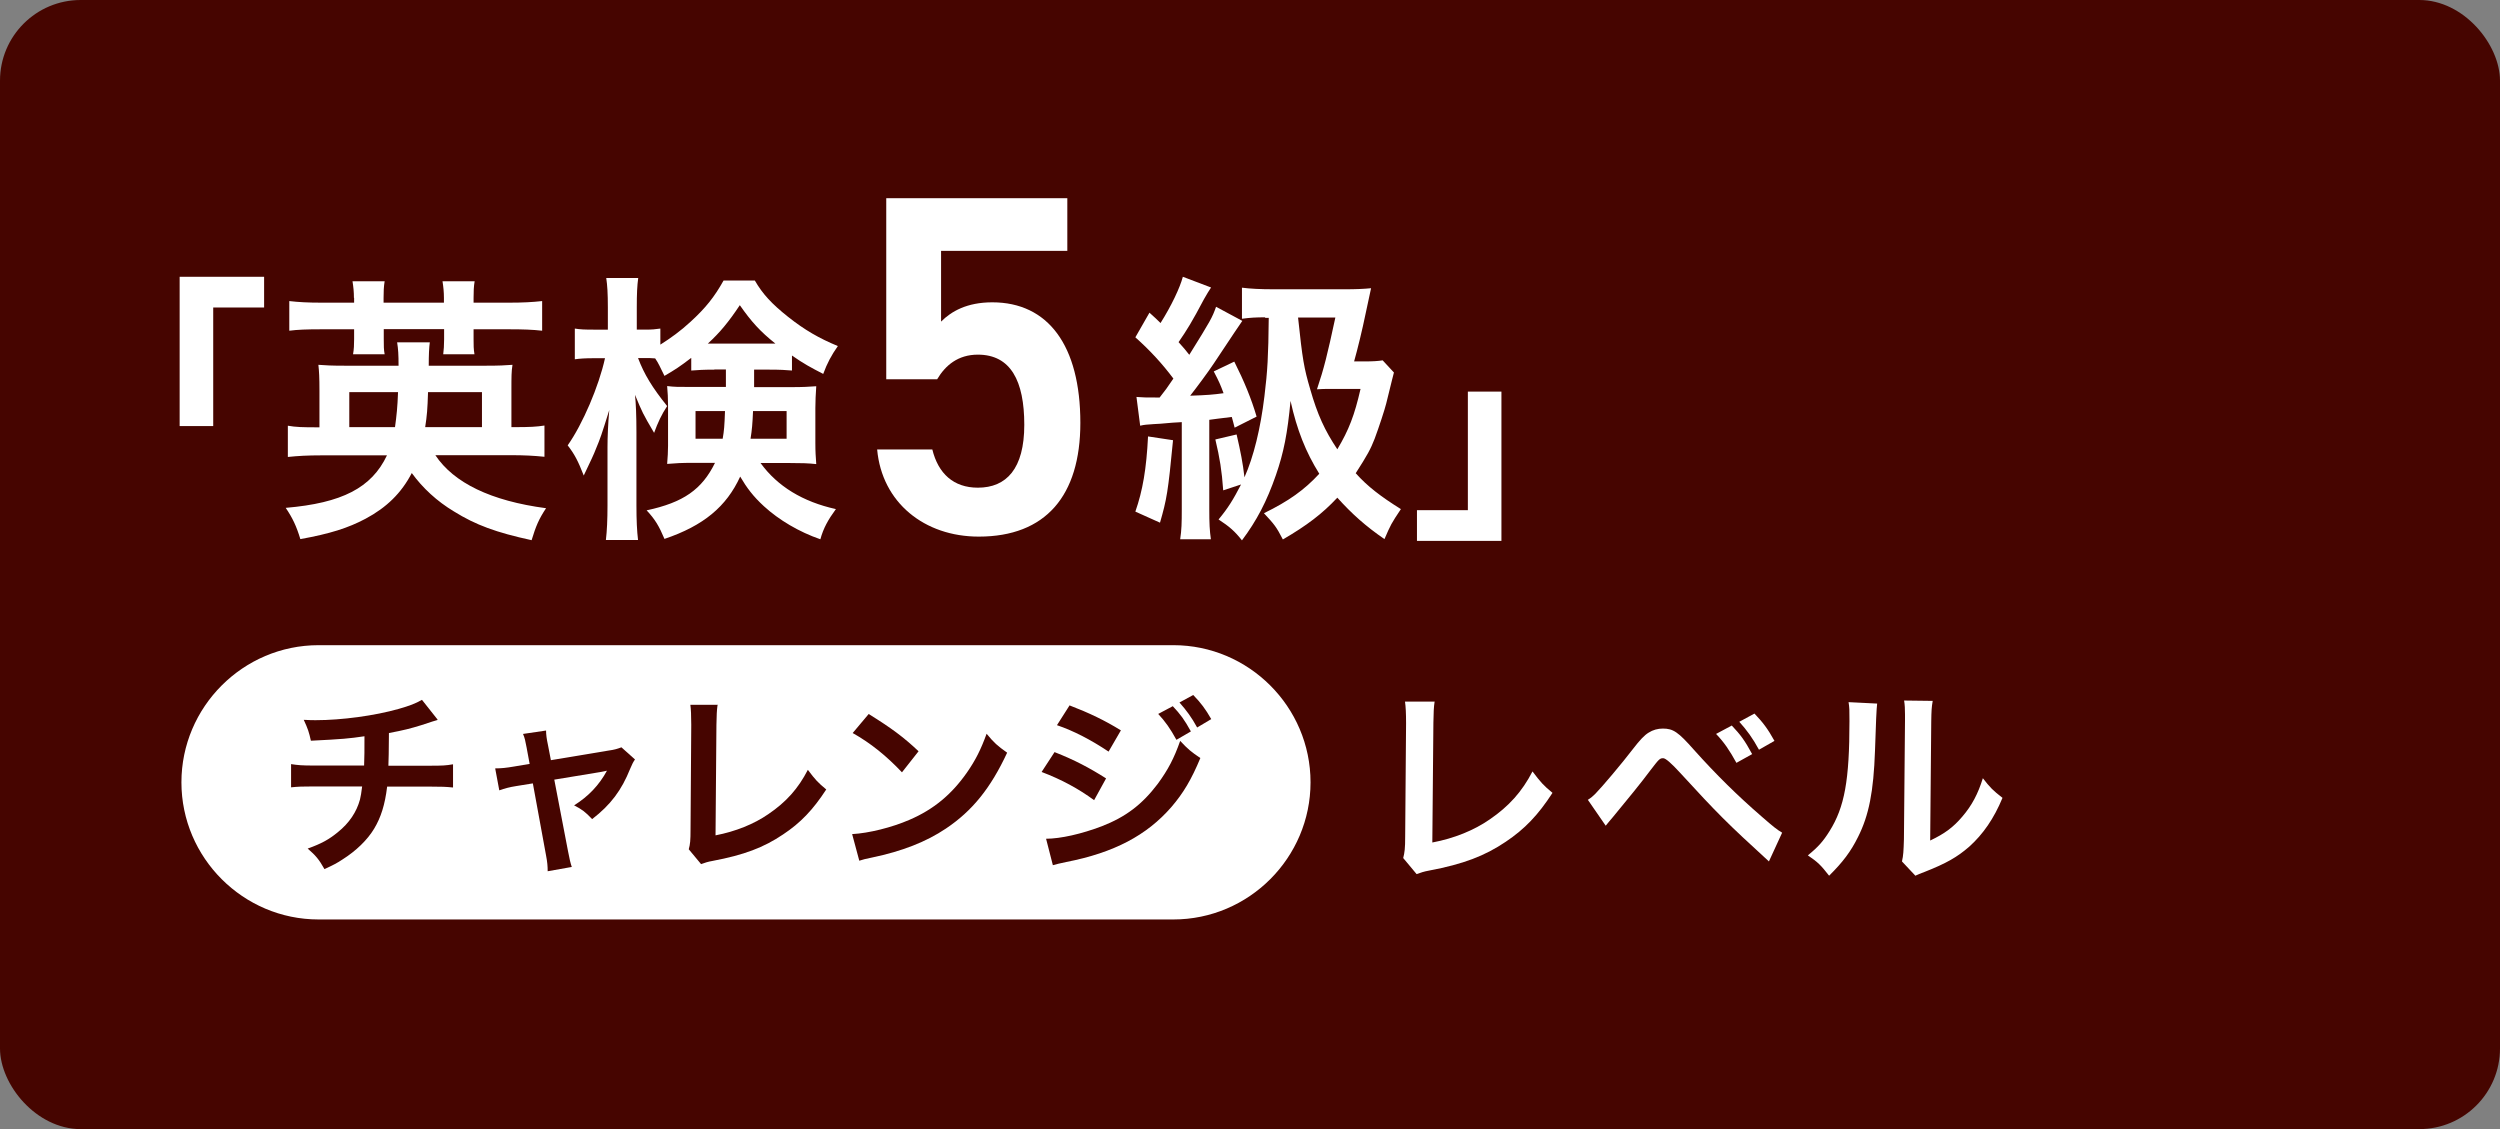 <?xml version="1.0" encoding="UTF-8"?>
<svg id="_レイヤー_2" data-name="レイヤー 2" xmlns="http://www.w3.org/2000/svg" viewBox="0 0 140 63.23">
  <rect x="0" y="0" width="140" height="63.23" fill="#808080" stroke="none"/>
  <defs>
    <style>
      .cls-1 {
        fill: #fff;
      }

      .cls-2 {
        fill: #460500;
      }
    </style>
  </defs>
  <g id="text">
    <g>
      <rect class="cls-2" width="140" height="63.23" rx="4.52" ry="4.52"/>
      <g>
        <path class="cls-1" d="M52.48,21.24h-2.85v-10.14h10.14v2.95h-7.07v3.96c.57-.57,1.44-1.08,2.87-1.08,3.12,0,4.93,2.41,4.93,6.75,0,4.09-1.95,6.37-5.69,6.37-3.04,0-5.42-1.9-5.69-4.88h3.09c.33,1.35,1.19,2.14,2.55,2.14,1.6,0,2.6-1.06,2.6-3.52s-.76-3.93-2.6-3.93c-1.11,0-1.82.6-2.28,1.38Z"/>
        <g>
          <path class="cls-1" d="M10.06,23.86v-8.36h4.73v1.72h-2.85v6.64h-1.88Z"/>
          <path class="cls-1" d="M24.38,25.49c1.03,1.55,3.11,2.56,6.2,2.97-.4.6-.57,1-.81,1.79-1.98-.43-3.13-.85-4.35-1.61-.95-.57-1.75-1.31-2.36-2.15-.58,1.12-1.41,1.93-2.59,2.56-.98.52-1.99.84-3.65,1.14-.22-.73-.44-1.19-.82-1.75,3.15-.27,4.81-1.12,5.67-2.94h-3.68c-.76,0-1.3.03-1.87.09v-1.75c.44.08.84.09,1.64.09h.13v-2.06c0-.74-.02-1.07-.06-1.44.41.03.7.05,1.53.05h2.96c0-.63-.02-.93-.08-1.31h1.83q-.06.43-.06,1.31h3.16c.82,0,1.11-.02,1.53-.05-.06.38-.06.65-.06,1.42v2.07h.19c.84,0,1.22-.02,1.66-.09v1.75c-.58-.06-1.14-.09-1.9-.09h-4.22ZM19.82,16.68c0-.33-.03-.62-.08-.93h1.8c-.05.3-.06.6-.06.93v.27h3.38v-.27c0-.32-.03-.62-.08-.93h1.8c-.05.28-.06.6-.06.93v.27h1.96c.81,0,1.33-.03,1.88-.09v1.66c-.54-.06-1.03-.08-1.88-.08h-1.96v.55c0,.35,0,.55.05.85h-1.75c.03-.25.05-.49.05-.84v-.57h-3.38v.54c0,.4,0,.62.05.87h-1.77c.05-.28.06-.54.06-.85v-.55h-1.8c-.87,0-1.36.02-1.83.08v-1.66c.52.06,1.03.09,1.83.09h1.8v-.27ZM22.12,23.92c.09-.65.14-1.12.17-1.96h-2.73v1.96h2.56ZM26.99,23.92v-1.96h-3.02c-.03.98-.06,1.31-.16,1.96h3.18Z"/>
          <path class="cls-1" d="M39.99,20.7c-.63,0-.85.02-1.28.05v-.71c-.68.52-.89.65-1.5,1.01-.27-.55-.33-.7-.52-.98-.25-.02-.36-.02-.55-.02h-.41c.35.92.79,1.64,1.63,2.69-.32.49-.52.92-.73,1.5-.65-1.11-.65-1.12-1.07-2.13.05.47.08,1.17.08,2.1v4.09c0,.84.03,1.44.09,1.94h-1.8c.06-.51.09-1.14.09-1.94v-3.27c0-.52.03-1.31.1-2.07-.44,1.41-.49,1.56-.77,2.23-.06.17-.28.65-.66,1.44-.32-.82-.52-1.2-.9-1.69.84-1.19,1.75-3.32,2.09-4.88h-.63c-.47,0-.77.02-1.06.06v-1.72c.3.05.55.06,1.06.06h.79v-1.23c0-.82-.03-1.25-.09-1.66h1.79c-.06.44-.08.88-.08,1.64v1.25h.47c.38,0,.58-.02.85-.06v.9c.57-.36,1.14-.77,1.69-1.28.84-.77,1.33-1.38,1.85-2.31h1.75c.44.76.95,1.31,1.87,2.04s1.74,1.2,2.78,1.63c-.36.51-.6.96-.82,1.56-.68-.35-1.11-.58-1.75-1.03v.84c-.36-.03-.65-.05-1.28-.05h-.84v.98h2.09c.65,0,.98-.02,1.39-.05-.03.47-.05.81-.05,1.22v1.94c0,.54.02.76.05,1.2-.46-.05-.84-.06-1.49-.06h-1.63c.95,1.31,2.37,2.17,4.22,2.58-.44.6-.7,1.07-.87,1.69-1.19-.41-2.32-1.08-3.16-1.85-.6-.55-.96-1.03-1.33-1.66-.77,1.68-2.05,2.75-4.24,3.49-.3-.71-.52-1.09-1-1.6,2.06-.44,3.1-1.17,3.83-2.66h-1.23c-.62,0-1,.02-1.45.06.03-.41.05-.65.05-1.01v-2.26c0-.44-.02-.7-.05-1.09.41.05.58.05,1.36.05h1.93v-.98h-.63ZM38.95,23.02v1.55h1.52c.08-.47.1-.7.13-1.55h-1.64ZM43.04,19.24h.38c-.85-.68-1.34-1.22-1.99-2.15-.62.93-1.11,1.53-1.79,2.15h3.4ZM42.17,23.02c-.03.71-.06,1.06-.14,1.55h2.02v-1.55h-1.88Z"/>
          <path class="cls-1" d="M63.65,22.23c.38.03.51.03,1.04.03h.25c.3-.38.43-.55.77-1.06-.63-.84-1.31-1.58-2.13-2.31l.79-1.38c.32.28.41.38.62.58.6-.95,1.09-1.98,1.25-2.59l1.58.6c-.14.22-.21.32-.4.66-.66,1.25-.95,1.72-1.42,2.4.3.33.38.43.6.71,1.2-1.93,1.28-2.07,1.5-2.69l1.47.79c-.09.13-.51.74-1.58,2.36-.3.46-1.03,1.44-1.34,1.83.92-.03,1.3-.06,1.87-.14-.17-.46-.25-.65-.55-1.22l1.15-.55c.55,1.09.96,2.09,1.25,3.08l-1.23.62c-.08-.28-.09-.38-.16-.6-.65.08-1.07.13-1.26.16v5c0,.81.02,1.19.09,1.69h-1.72c.08-.52.09-.92.09-1.69v-4.87l-.51.03c-.55.05-.92.08-1.06.08-.4.03-.51.03-.76.09l-.21-1.63ZM65.69,24.65c-.28,2.91-.35,3.3-.73,4.62l-1.38-.62c.41-1.17.62-2.39.71-4.21l1.39.21ZM70.86,17.77c-.55,0-.85.02-1.31.08v-1.74c.47.06,1,.09,1.83.09h3.9c.65,0,1.11-.02,1.5-.06q-.11.49-.32,1.49c-.16.79-.44,1.94-.63,2.61h.57c.49,0,.77-.02,1.03-.06l.63.68q-.03.11-.11.43t-.32,1.3c-.08.33-.41,1.34-.65,1.98-.22.57-.41.92-1.06,1.93.66.74,1.41,1.31,2.53,2.01-.54.81-.57.87-.92,1.68-1.06-.73-1.82-1.41-2.64-2.32-.84.9-1.71,1.56-3.05,2.34-.36-.7-.47-.84-1.06-1.47,1.39-.68,2.26-1.3,3.1-2.21-.76-1.22-1.25-2.45-1.61-4.08-.17,1.82-.38,2.89-.82,4.16-.51,1.47-1.07,2.54-1.9,3.65-.4-.51-.7-.77-1.31-1.17.54-.65.82-1.11,1.26-1.96l-1,.33c-.08-1.12-.19-1.8-.44-2.85l1.19-.28c.22.95.35,1.6.44,2.4.51-1.14.9-2.72,1.12-4.55.17-1.39.22-2.23.24-4.38h-.21ZM72.69,17.77c.25,2.36.33,2.83.68,4.02.41,1.44.82,2.32,1.52,3.37.65-1.09.96-1.9,1.3-3.38h-1.6c-.44,0-.52,0-.84.02.4-1.19.58-1.93,1.03-4.02h-2.09Z"/>
          <path class="cls-1" d="M84.08,21.93v8.36h-4.73v-1.72h2.85v-6.64h1.88Z"/>
        </g>
      </g>
      <g>
        <g>
          <path class="cls-1" d="M80.34,39.28c-.05.32-.06.61-.07,1.19l-.06,6.71c1.22-.23,2.33-.68,3.21-1.29,1.08-.74,1.81-1.55,2.4-2.69.46.61.61.78,1.12,1.2-.81,1.25-1.56,2.03-2.62,2.74-1.17.79-2.37,1.25-4.28,1.61-.32.06-.46.11-.71.2l-.75-.9c.08-.32.11-.53.11-1.21l.05-6.34q0-.82-.06-1.21h1.67Z"/>
          <path class="cls-1" d="M88.92,44.79c.19-.12.28-.2.42-.34.34-.34,1.49-1.7,2.1-2.5.4-.52.65-.78.88-.92.25-.16.52-.23.8-.23.58,0,.86.19,1.75,1.2,1.21,1.35,2.42,2.55,3.81,3.75.62.54.83.71,1.12.88l-.74,1.61c-2.35-2.15-2.88-2.68-4.97-4.96q-.75-.82-.95-.82c-.19,0-.23.04-.72.68-.49.66-1.28,1.63-2.1,2.62-.18.2-.23.28-.4.48l-1-1.45ZM96.98,40.63c.49.52.72.82,1.14,1.6l-.88.49c-.39-.71-.69-1.15-1.14-1.62l.88-.47ZM98.5,41.98c-.36-.66-.67-1.08-1.1-1.56l.85-.46c.47.49.75.86,1.12,1.53l-.86.49Z"/>
          <path class="cls-1" d="M105.12,39.41q-.05.33-.12,2.63c-.08,2.29-.34,3.62-.95,4.83-.4.81-.85,1.41-1.62,2.17-.46-.59-.63-.76-1.19-1.14.58-.47.86-.79,1.21-1.35.85-1.35,1.12-2.87,1.12-6.16,0-.65,0-.75-.05-1.07l1.6.08ZM108.23,39.26c-.06.34-.07.54-.08,1.12l-.06,6.69c.82-.39,1.29-.74,1.8-1.34.54-.63.88-1.28,1.15-2.15.41.53.56.68,1.1,1.1-.48,1.16-1.09,2.04-1.87,2.74-.67.58-1.28.93-2.5,1.41-.26.09-.35.14-.51.21l-.75-.8c.08-.34.09-.6.11-1.25l.06-6.63v-.35c0-.29-.01-.55-.05-.78l1.6.02Z"/>
        </g>
        <path class="cls-1" d="M73.39,43.81c0,4.22-3.45,7.68-7.68,7.68H17.84c-4.22,0-7.68-3.45-7.68-7.68h0c0-4.22,3.45-7.68,7.68-7.68h47.87c4.22,0,7.68,3.45,7.68,7.68h0Z"/>
        <g>
          <path class="cls-2" d="M24.5,40.32q-.13.03-.91.29c-.62.19-.96.28-1.81.44q-.01,1.46-.03,1.83h2.3c.74,0,.92-.01,1.32-.08v1.3c-.4-.04-.61-.05-1.3-.05h-2.39c-.12,1.01-.35,1.73-.73,2.36-.38.63-1.01,1.24-1.77,1.72-.3.2-.51.31-1.01.54-.31-.55-.49-.76-.94-1.15.78-.28,1.19-.51,1.68-.91.65-.52,1.06-1.14,1.25-1.84.04-.18.08-.37.12-.73h-2.68c-.69,0-.9.01-1.3.05v-1.3c.4.06.58.08,1.32.08h2.77c.02-.46.02-.88.02-1.64-.88.13-1.21.16-3,.25-.11-.49-.16-.65-.4-1.17.34.02.51.02.67.02,1.45,0,3.3-.25,4.64-.63.63-.18.94-.3,1.31-.51l.87,1.1Z"/>
          <path class="cls-2" d="M29.5,41.91c-.09-.47-.11-.57-.21-.81l1.29-.19c0,.22.03.46.11.83l.16.83,3.24-.54c.31-.04.5-.1.71-.18l.76.68c-.1.14-.16.26-.27.52-.48,1.2-1.09,2.02-2.13,2.82-.39-.41-.55-.53-1.01-.77.8-.5,1.4-1.13,1.84-1.94q-.13.03-.4.08l-2.55.42.77,4.01q.11.6.21.88l-1.35.24c0-.28-.02-.52-.09-.88l-.74-4.04-.93.15c-.38.06-.64.13-.95.24l-.23-1.23c.35,0,.62-.03,1.03-.1l.9-.15-.16-.86Z"/>
          <path class="cls-2" d="M40.18,39.5c-.04.29-.05.56-.06,1.09l-.05,6.19c1.13-.22,2.15-.63,2.96-1.19,1-.68,1.67-1.43,2.21-2.48.42.56.56.71,1.03,1.1-.75,1.15-1.44,1.87-2.42,2.52-1.08.73-2.19,1.15-3.94,1.48-.29.05-.42.1-.65.18l-.69-.83c.08-.29.1-.49.1-1.12l.04-5.85q0-.76-.05-1.12h1.54Z"/>
          <path class="cls-2" d="M47.72,46.71c.93-.05,2.22-.37,3.21-.8,1.35-.58,2.36-1.42,3.22-2.65.48-.69.78-1.29,1.1-2.17.42.51.6.67,1.15,1.06-.92,1.98-1.95,3.26-3.43,4.25-1.1.74-2.45,1.27-4.13,1.62-.43.09-.47.1-.72.18l-.4-1.49ZM48.64,39.98c1.29.8,1.96,1.3,2.8,2.09l-.93,1.18c-.87-.92-1.76-1.64-2.76-2.2l.9-1.07Z"/>
          <path class="cls-2" d="M59.06,42.12c1.12.44,1.95.88,2.88,1.47l-.67,1.22c-.87-.64-1.83-1.16-2.94-1.58l.73-1.12ZM58.57,46.97c.82,0,2-.27,3.13-.7,1.34-.52,2.26-1.22,3.13-2.37.58-.79.92-1.44,1.26-2.41.44.47.61.61,1.13.96-.5,1.2-.95,1.96-1.62,2.74-1.38,1.59-3.22,2.56-5.88,3.08-.39.08-.54.12-.76.18l-.38-1.48ZM59.89,39.5c1.12.43,1.97.84,2.88,1.4l-.69,1.19c-.99-.66-1.95-1.16-2.89-1.48l.7-1.1ZM65.67,39.54c.44.47.65.75,1.02,1.42l-.81.47c-.34-.62-.62-1.02-1.02-1.45l.81-.43ZM67.04,40.74c-.31-.57-.6-.96-.99-1.4l.77-.42c.43.44.69.79,1.01,1.35l-.79.47Z"/>
        </g>
      </g>
    </g>
  </g>
</svg>